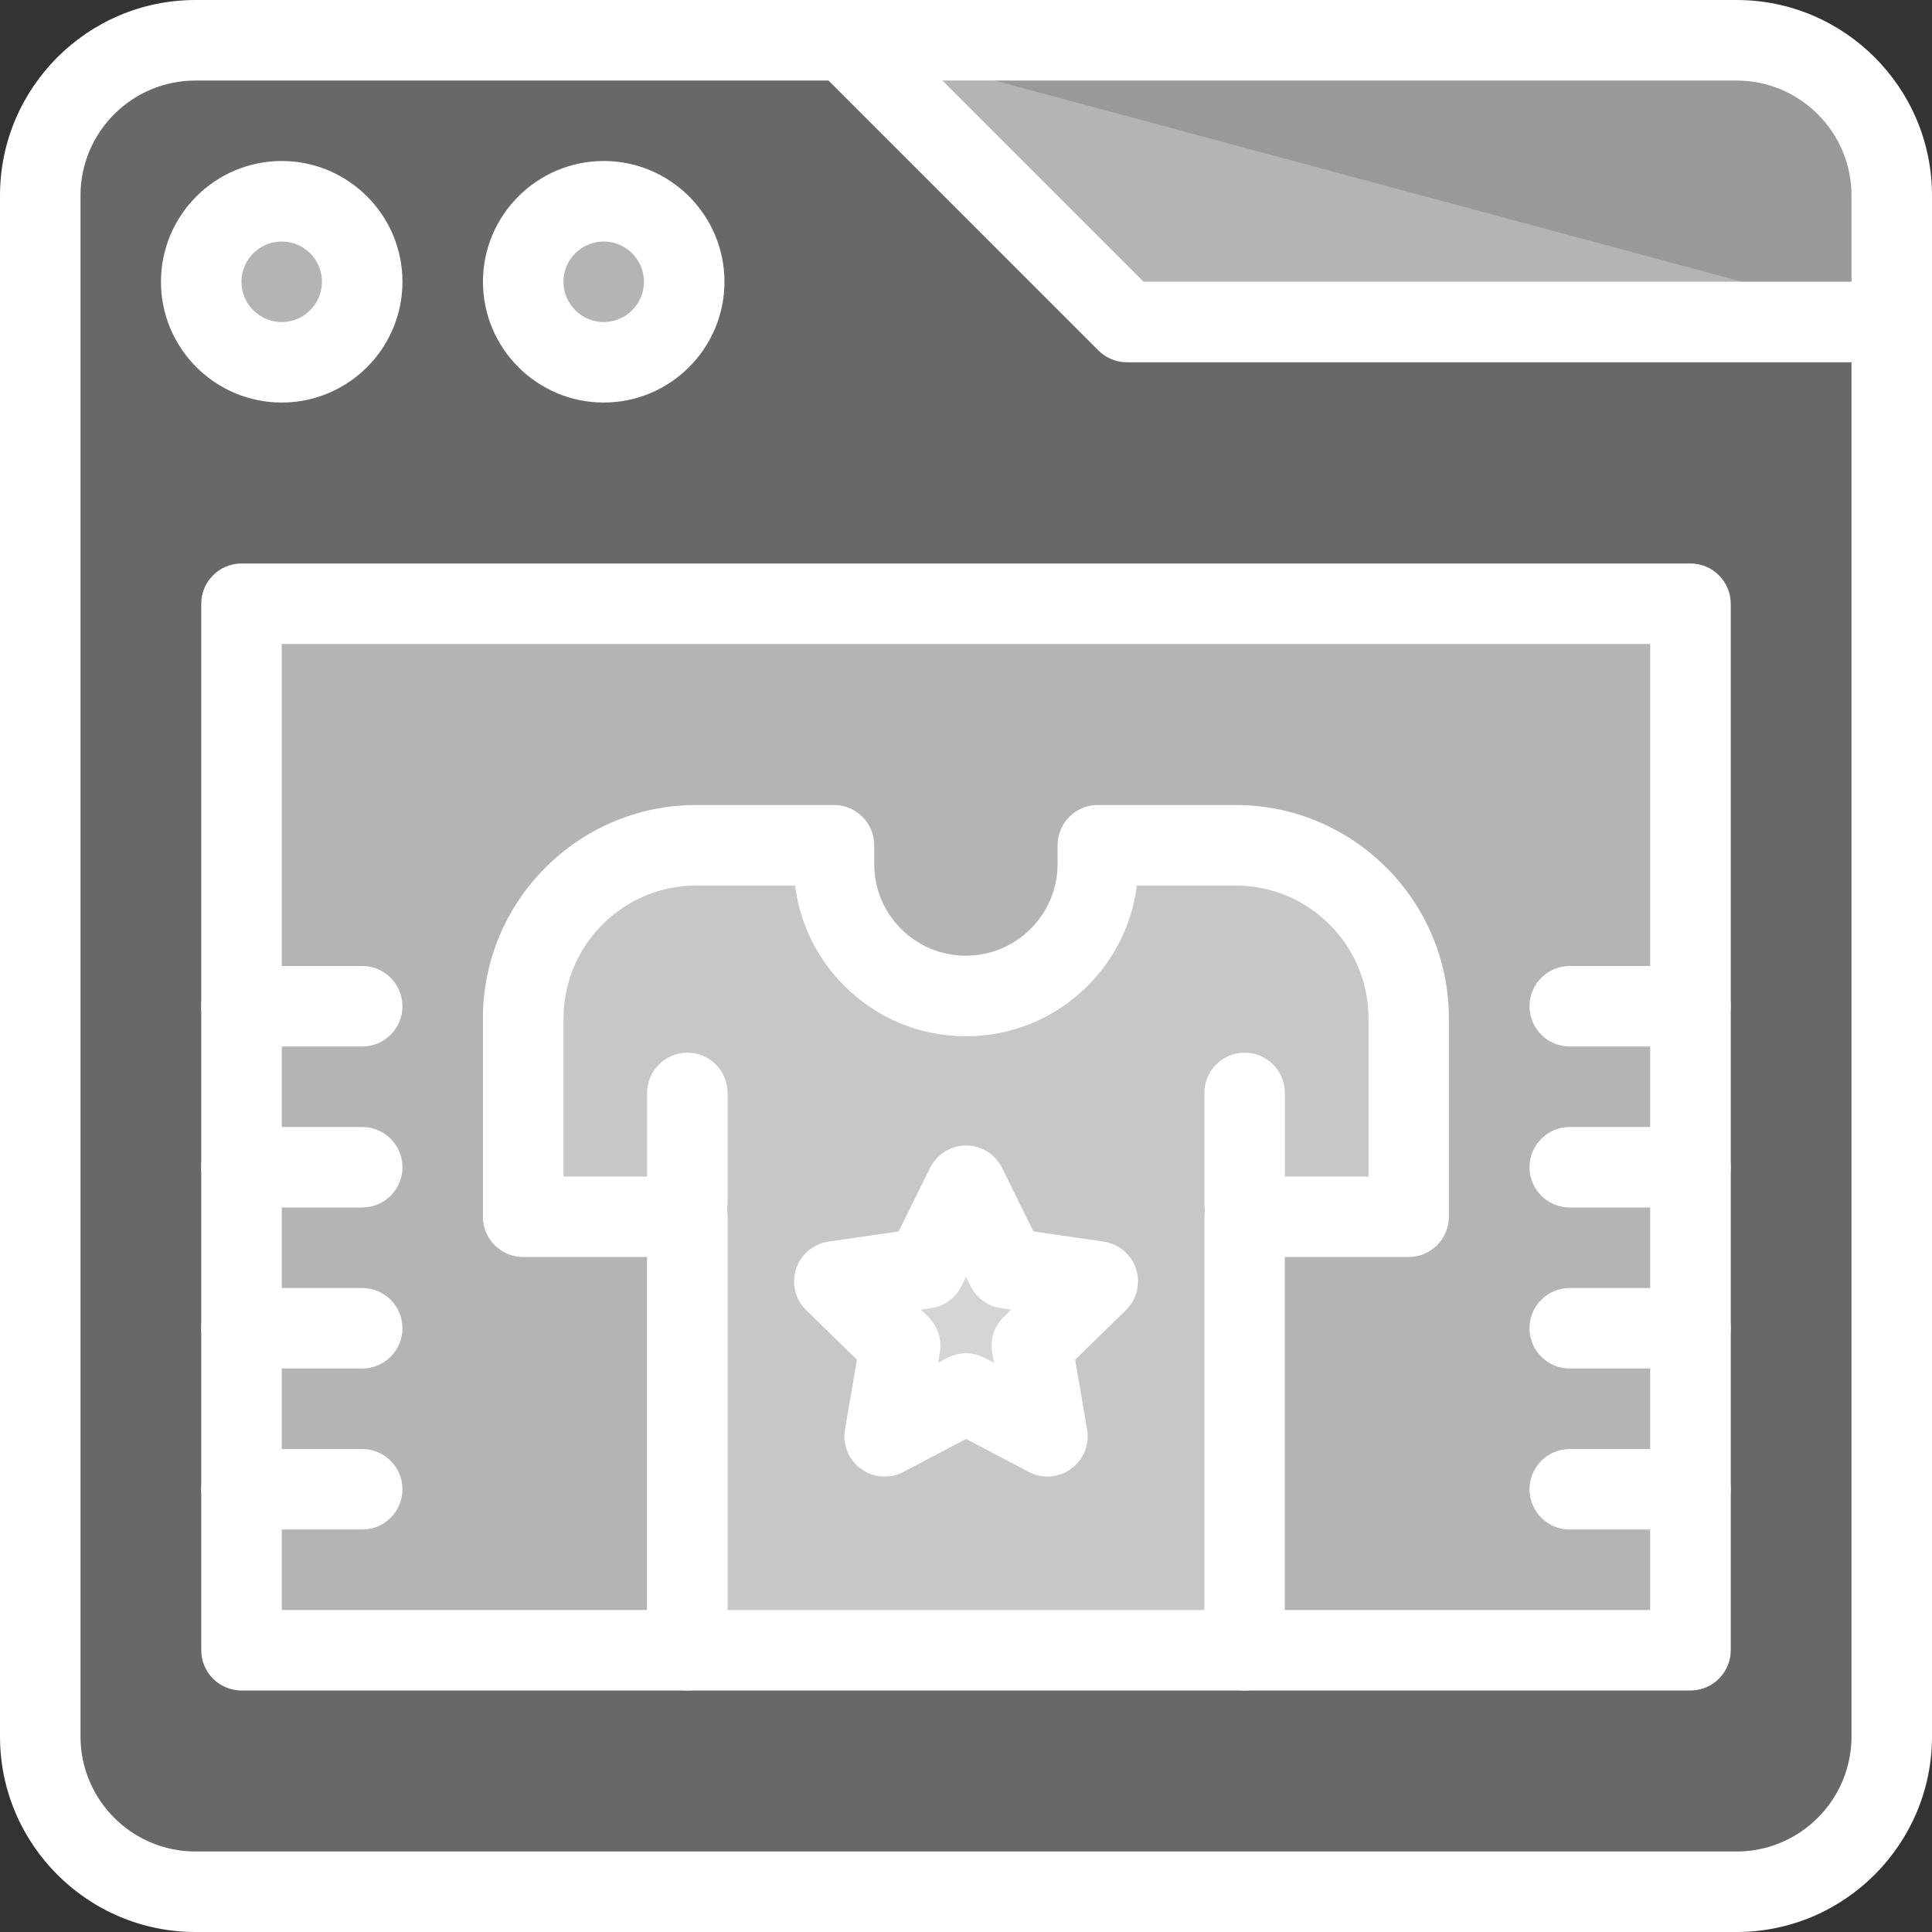 <svg width="48" height="48" viewBox="0 0 48 48" fill="none" xmlns="http://www.w3.org/2000/svg">
<rect x="0" y="0" width="48" height="48" fill="#333333" stroke="none"/>
<path d="M46.999 8.001V43.142C46.999 45.273 45.272 47 43.143 47H4.855C2.726 47 0.999 45.273 0.999 43.142V4.856C0.999 2.726 2.726 1 4.855 1H20.999C21.015 1.005 46.982 7.996 46.999 8.001Z" fill="white" fill-opacity="0.26"/>
<path d="M42 41H6V15H42V41Z" fill="white" fill-opacity="0.5"/>
<path d="M30.922 30.231V41.001H17.075V30.231H12.998V25.301C12.998 22.926 14.923 21.001 17.298 21.001H20.72V21.469C20.72 22.374 21.087 23.192 21.679 23.786C22.274 24.379 23.092 24.745 23.997 24.745C25.808 24.745 27.275 23.279 27.275 21.469V21.001H30.697C33.072 21.001 34.997 22.926 34.997 25.301V30.231H30.919H30.922Z" fill="white" fill-opacity="0.26"/>
<path d="M27.273 31.838L25.637 33.434L26.023 35.684L24.001 34.621L21.979 35.684L22.364 33.434L20.729 31.838L22.989 31.511L24.001 29.461L25.011 31.511L27.273 31.838Z" fill="white" fill-opacity="0.26"/>
<path d="M15.383 8.98C16.465 8.759 17.164 7.703 16.943 6.62C16.723 5.538 15.666 4.839 14.584 5.06C13.501 5.281 12.803 6.337 13.024 7.419C13.244 8.502 14.3 9.2 15.383 8.98Z" fill="white" fill-opacity="0.5"/>
<path d="M8.981 7.337C9.158 6.247 8.417 5.219 7.327 5.042C6.237 4.865 5.209 5.606 5.032 6.696C4.855 7.786 5.596 8.814 6.686 8.991C7.777 9.168 8.804 8.427 8.981 7.337Z" fill="white" fill-opacity="0.5"/>
<path d="M46.999 4.856V8.001H27.999L20.999 1H43.143C45.272 1 46.999 2.726 46.999 4.856Z" fill="white" fill-opacity="0.5"/>
<path d="M43.144 48H4.856C2.179 48 0 45.821 0 43.143V4.857C0 2.179 2.179 0 4.856 0H43.144C45.822 0 48 2.179 48 4.857V43.143C48 45.82 45.822 48 43.144 48ZM4.856 2.001C3.281 2.001 2 3.282 2 4.857V43.143C2 44.718 3.281 46 4.856 46H43.144C44.719 46 46 44.719 46 43.143V4.857C46 3.282 44.719 2.001 43.144 2.001H4.856Z" fill="white"/>
<path d="M46.999 9.001H27.999C27.734 9.001 27.479 8.896 27.291 8.708L20.291 1.708C19.9 1.317 19.9 0.683 20.291 0.293C20.681 -0.098 21.315 -0.098 21.706 0.293L28.412 6.999H46.999C47.55 6.999 47.999 7.448 47.999 7.999C47.999 8.551 47.55 8.999 46.999 8.999V9.001Z" fill="white"/>
<path d="M42 42H30.923C30.371 42 29.923 41.551 29.923 41C29.923 40.448 30.371 40 30.923 40H40.999V16H7V40H17.077C17.628 40 18.077 40.448 18.077 41C18.077 41.551 17.628 42 17.077 42H6C5.448 42 5 41.551 5 41V15C5 14.448 5.448 14 6 14H42C42.551 14 43 14.448 43 15V41C43 41.551 42.551 42 42 42Z" fill="white"/>
<path d="M6.999 10.001C5.345 10.001 3.999 8.655 3.999 7.001C3.999 5.346 5.345 4 6.999 4C8.654 4 9.999 5.346 9.999 7.001C9.999 8.655 8.654 10.001 6.999 10.001ZM6.999 6.001C6.447 6.001 5.999 6.449 5.999 7.001C5.999 7.552 6.447 8.001 6.999 8.001C7.551 8.001 7.999 7.552 7.999 7.001C7.999 6.449 7.551 6.001 6.999 6.001Z" fill="white"/>
<path d="M14.999 10.001C13.345 10.001 11.999 8.655 11.999 7.001C11.999 5.346 13.345 4 14.999 4C16.654 4 17.999 5.346 17.999 7.001C17.999 8.655 16.654 10.001 14.999 10.001ZM14.999 6.001C14.447 6.001 13.999 6.449 13.999 7.001C13.999 7.552 14.447 8.001 14.999 8.001C15.551 8.001 15.999 7.552 15.999 7.001C15.999 6.449 15.551 6.001 14.999 6.001Z" fill="white"/>
<path d="M30.922 30.897C30.37 30.897 29.922 30.448 29.922 29.897V27.153C29.922 26.602 30.37 26.153 30.922 26.153C31.474 26.153 31.922 26.602 31.922 27.153V29.897C31.922 30.448 31.474 30.897 30.922 30.897Z" fill="white"/>
<path d="M17.077 30.897C16.525 30.897 16.077 30.448 16.077 29.897V27.153C16.077 26.602 16.525 26.153 17.077 26.153C17.629 26.153 18.077 26.602 18.077 27.153V29.897C18.077 30.448 17.629 30.897 17.077 30.897Z" fill="white"/>
<path d="M30.922 42H17.076C16.524 42 16.075 41.551 16.075 41V31.23H12.998C12.446 31.23 11.998 30.782 11.998 30.23V25.3C11.998 22.377 14.376 20 17.298 20H20.72C21.271 20 21.72 20.448 21.72 21V21.468C21.72 22.076 21.957 22.648 22.387 23.077C22.818 23.507 23.39 23.744 23.997 23.744C25.253 23.744 26.275 22.723 26.275 21.468V21C26.275 20.448 26.724 20 27.275 20H30.697C33.62 20 35.997 22.378 35.997 25.3V30.23C35.997 30.782 35.549 31.23 34.997 31.23H31.92V41C31.92 41.551 31.471 42 30.919 42H30.922ZM18.077 40.001H29.923V30.231C29.923 29.679 30.371 29.231 30.923 29.231H34V25.301C34 23.482 32.52 22.001 30.701 22.001H28.245C27.983 24.11 26.18 25.746 24 25.746C22.858 25.746 21.784 25.301 20.976 24.493C20.293 23.811 19.871 22.941 19.754 22.001H17.3C15.481 22.001 14.001 23.482 14.001 25.301V29.231H17.078C17.63 29.231 18.078 29.679 18.078 30.231V40.001H18.077Z" fill="white"/>
<path d="M21.978 36.684C21.771 36.684 21.564 36.619 21.39 36.493C21.083 36.269 20.928 35.89 20.993 35.514L21.29 33.782L20.031 32.553C19.758 32.287 19.66 31.89 19.777 31.528C19.895 31.166 20.208 30.902 20.585 30.847L22.326 30.595L23.105 29.018C23.273 28.677 23.621 28.46 24.001 28.46C24.381 28.46 24.729 28.677 24.898 29.018L25.676 30.595L27.417 30.847C27.794 30.901 28.107 31.165 28.225 31.528C28.342 31.89 28.244 32.287 27.971 32.553L26.712 33.782L27.009 35.514C27.074 35.89 26.919 36.269 26.612 36.493C26.304 36.716 25.895 36.746 25.559 36.569L24.002 35.751L22.446 36.569C22.299 36.646 22.139 36.684 21.98 36.684H21.978ZM24 33.621C24.16 33.621 24.319 33.66 24.465 33.737L24.694 33.856L24.65 33.603C24.595 33.278 24.702 32.947 24.938 32.718L25.123 32.537L24.868 32.5C24.541 32.453 24.26 32.248 24.114 31.953L24 31.722L23.886 31.953C23.741 32.248 23.459 32.453 23.133 32.5L22.877 32.537L23.062 32.718C23.297 32.947 23.405 33.279 23.35 33.603L23.306 33.856L23.535 33.737C23.68 33.661 23.84 33.621 24 33.621Z" fill="white"/>
<path d="M42 38.001H39C38.448 38.001 38 37.552 38 37.001C38 36.449 38.448 36.001 39 36.001H42C42.552 36.001 43 36.449 43 37.001C43 37.552 42.552 38.001 42 38.001Z" fill="white"/>
<path d="M42 34H39C38.448 34 38 33.552 38 33C38 32.448 38.448 32 39 32H42C42.552 32 43 32.448 43 33C43 33.552 42.552 34 42 34Z" fill="white"/>
<path d="M42 30H39C38.448 30 38 29.552 38 29C38 28.448 38.448 28 39 28H42C42.552 28 43 28.448 43 29C43 29.552 42.552 30 42 30Z" fill="white"/>
<path d="M42 26H39C38.448 26 38 25.552 38 25C38 24.448 38.448 24 39 24H42C42.552 24 43 24.448 43 25C43 25.552 42.552 26 42 26Z" fill="white"/>
<path d="M8.999 38.001H5.999C5.447 38.001 4.999 37.552 4.999 37.001C4.999 36.449 5.447 36.001 5.999 36.001H8.999C9.551 36.001 9.999 36.449 9.999 37.001C9.999 37.552 9.551 38.001 8.999 38.001Z" fill="white"/>
<path d="M8.999 34H5.999C5.447 34 4.999 33.552 4.999 33C4.999 32.448 5.447 32 5.999 32H8.999C9.551 32 9.999 32.448 9.999 33C9.999 33.552 9.551 34 8.999 34Z" fill="white"/>
<path d="M8.999 30H5.999C5.447 30 4.999 29.552 4.999 29C4.999 28.448 5.447 28 5.999 28H8.999C9.551 28 9.999 28.448 9.999 29C9.999 29.552 9.551 30 8.999 30Z" fill="white"/>
<path d="M8.999 26H5.999C5.447 26 4.999 25.552 4.999 25C4.999 24.448 5.447 24 5.999 24H8.999C9.551 24 9.999 24.448 9.999 25C9.999 25.552 9.551 26 8.999 26Z" fill="white"/>
</svg>
